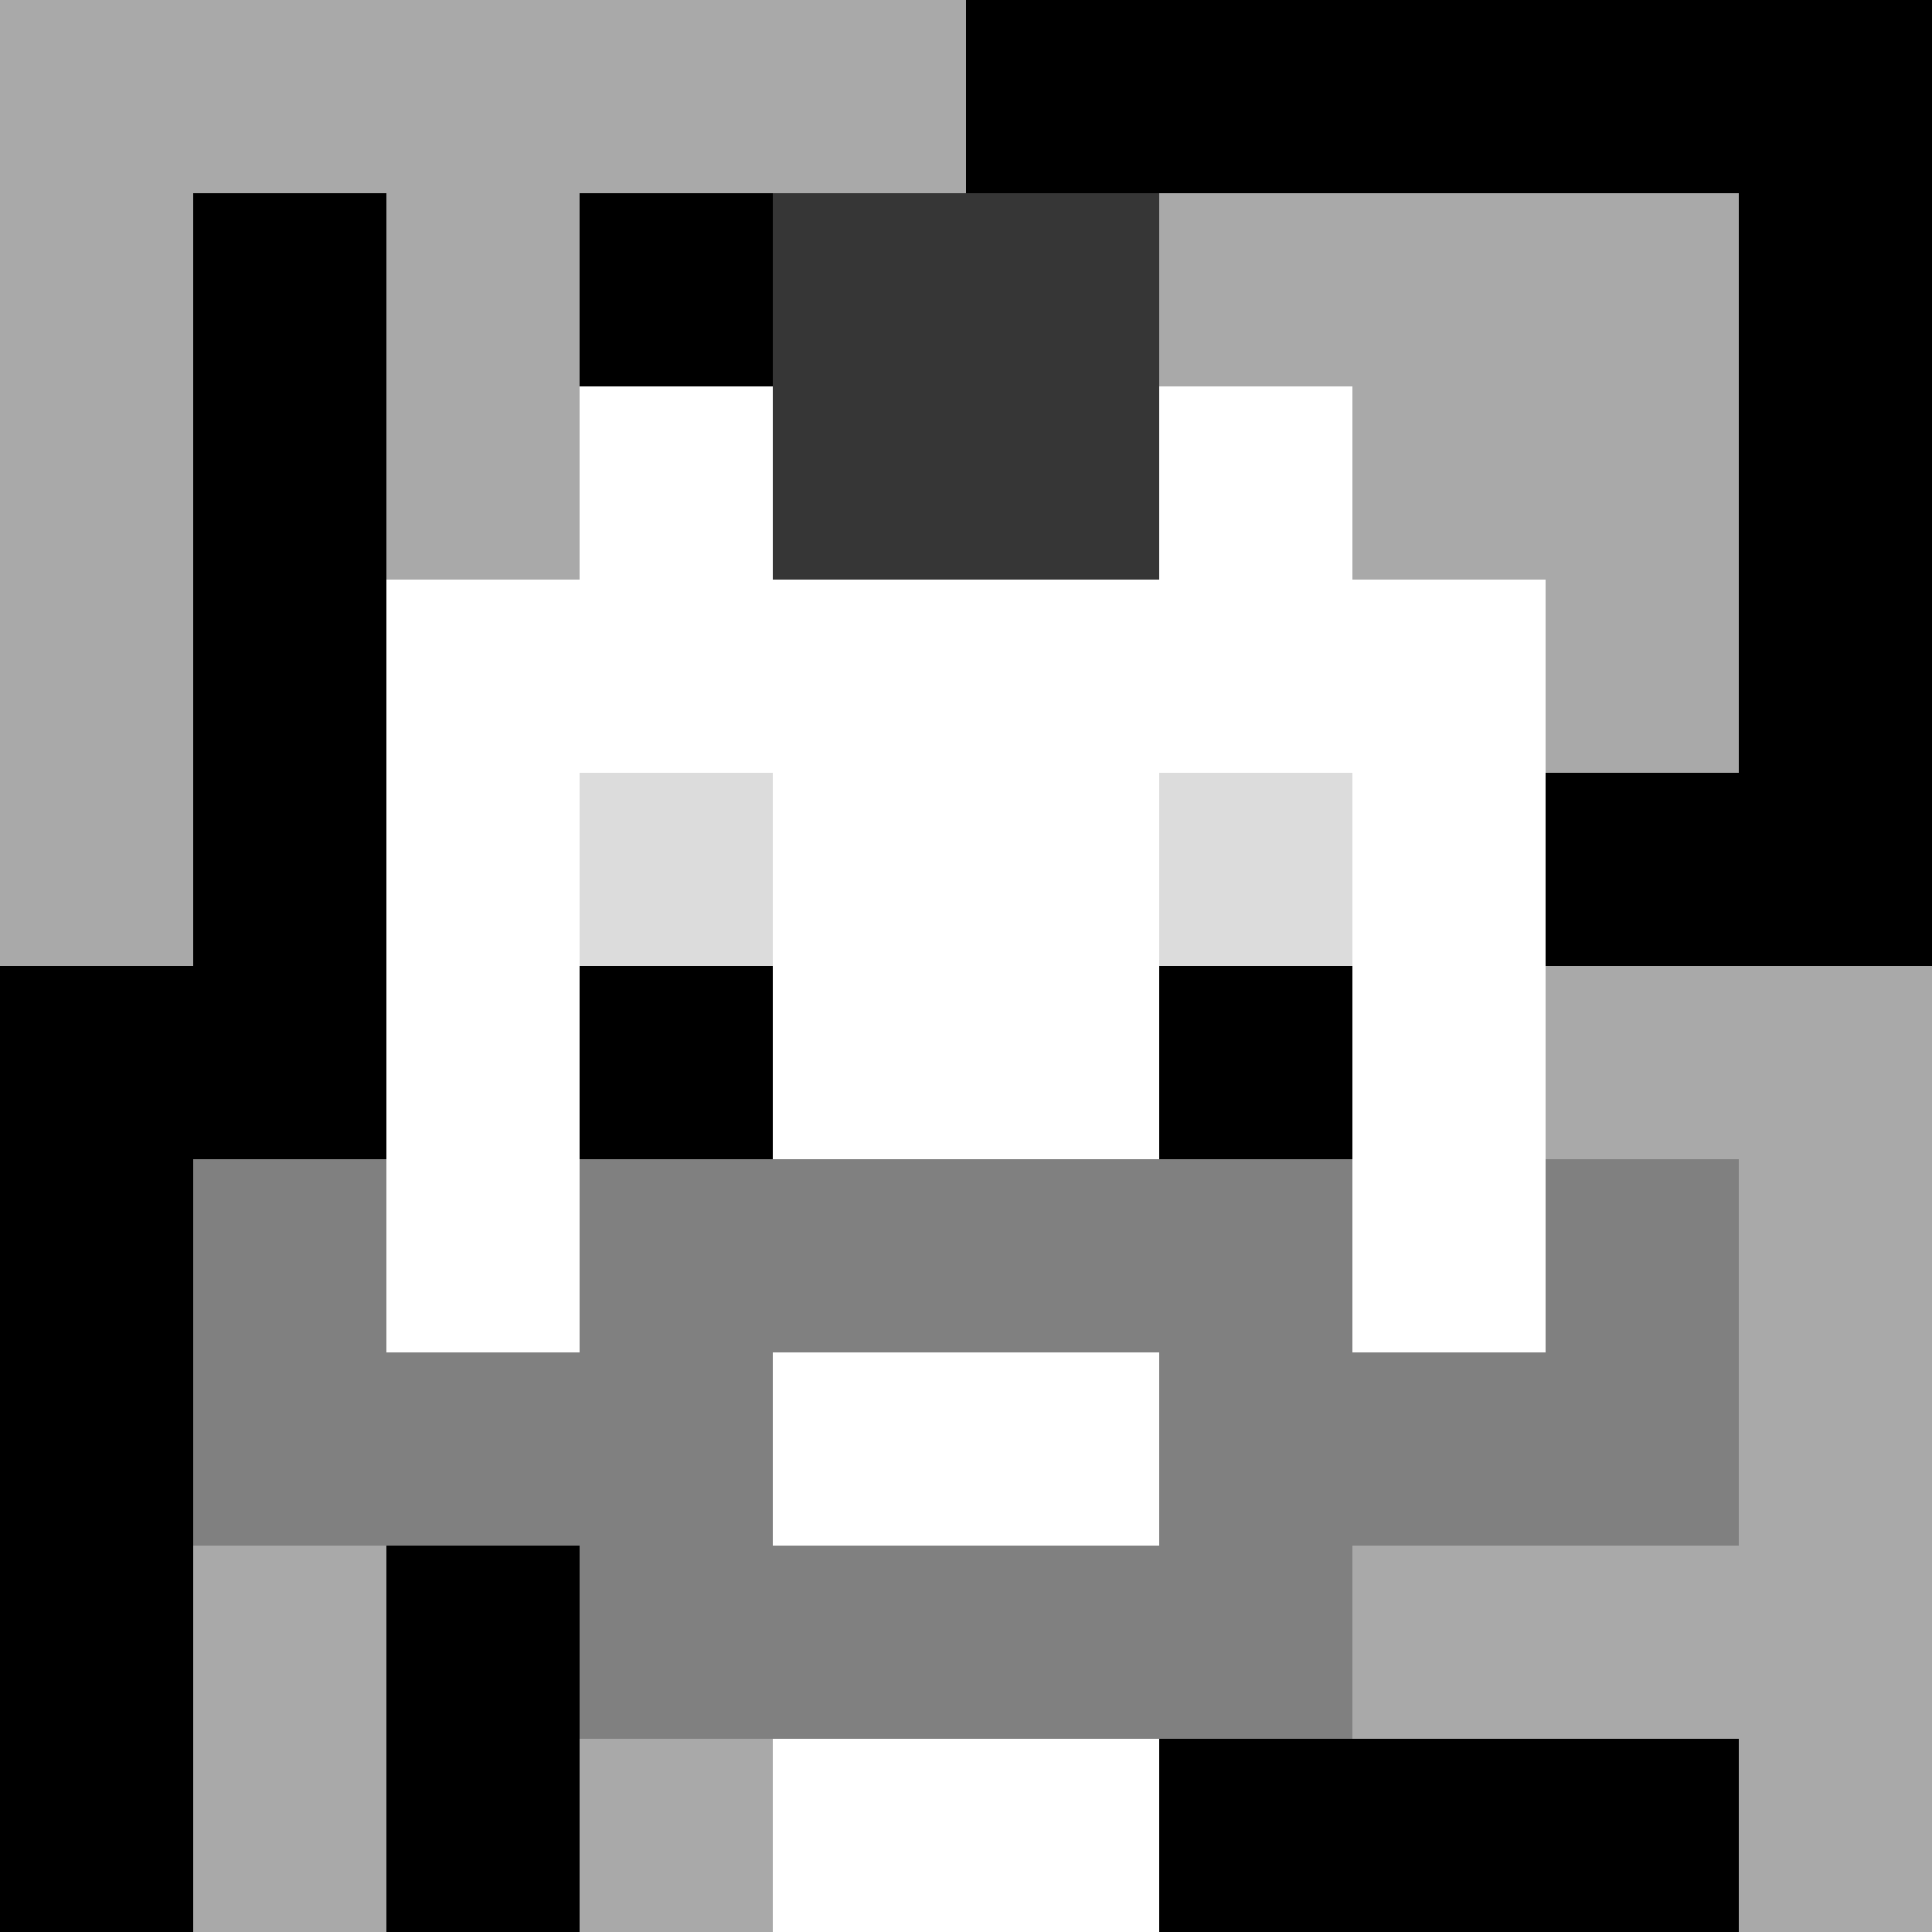 <svg xmlns="http://www.w3.org/2000/svg" version="1.1" width="600" height="600" viewBox="0 0 966 966">
  <title>'goose-pfp-punk' by Dmitri Cherniak</title>
  <desc>The Goose Is Loose (Black Edition)</desc>
  <rect width="100%" height="100%" fill="#7272cc"></rect>
  <g>
    <g id="0-0">
      <rect x="0" y="0" height="966" width="966" fill="#000000"></rect>
      <g>
        <rect id="0-0-0-0-5-1" x="0" y="0" width="483" height="96.6" fill="#A9A9A9"></rect>
        <rect id="0-0-0-0-1-5" x="0" y="0" width="96.6" height="483" fill="#A9A9A9"></rect>
        <rect id="0-0-2-0-1-5" x="193.2" y="0" width="96.6" height="483" fill="#A9A9A9"></rect>
        <rect id="0-0-4-0-1-5" x="386.4" y="0" width="96.6" height="483" fill="#A9A9A9"></rect>
        <rect id="0-0-6-1-3-3" x="579.6" y="96.6" width="289.8" height="289.8" fill="#A9A9A9"></rect>
        <rect id="0-0-1-6-1-4" x="96.6" y="579.6" width="96.6" height="386.4" fill="#A9A9A9"></rect>
        <rect id="0-0-3-6-1-4" x="289.8" y="579.6" width="96.6" height="386.4" fill="#A9A9A9"></rect>
        <rect id="0-0-5-5-5-1" x="483" y="483" width="483" height="96.6" fill="#A9A9A9"></rect>
        <rect id="0-0-5-8-5-1" x="483" y="772.8" width="483" height="96.6" fill="#A9A9A9"></rect>
        <rect id="0-0-5-5-1-5" x="483" y="483" width="96.6" height="483" fill="#A9A9A9"></rect>
        <rect id="0-0-9-5-1-5" x="869.4" y="483" width="96.6" height="483" fill="#A9A9A9"></rect>
      </g>
      <g>
        <rect id="0-0-3-2-4-7" x="289.8" y="193.2" width="386.4" height="676.2" fill="#FFFFFF"></rect>
        <rect id="0-0-2-3-6-5" x="193.2" y="289.8" width="579.6" height="483" fill="#FFFFFF"></rect>
        <rect id="0-0-4-8-2-2" x="386.4" y="772.8" width="193.2" height="193.2" fill="#FFFFFF"></rect>
        <rect id="0-0-1-6-8-1" x="96.6" y="579.6" width="772.8" height="96.6" fill="#FFFFFF"></rect>
        <rect id="0-0-1-7-8-1" x="96.6" y="676.2" width="772.8" height="96.6" fill="#808080"></rect>
        <rect id="0-0-3-6-4-3" x="289.8" y="579.6" width="386.4" height="289.8" fill="#808080"></rect>
        <rect id="0-0-4-7-2-1" x="386.4" y="676.2" width="193.2" height="96.6" fill="#FFFFFF"></rect>
        <rect id="0-0-1-6-1-2" x="96.6" y="579.6" width="96.6" height="193.2" fill="#808080"></rect>
        <rect id="0-0-8-6-1-2" x="772.8" y="579.6" width="96.6" height="193.2" fill="#808080"></rect>
        <rect id="0-0-3-4-1-1" x="289.8" y="386.4" width="96.6" height="96.6" fill="#DCDCDC"></rect>
        <rect id="0-0-6-4-1-1" x="579.6" y="386.4" width="96.6" height="96.6" fill="#DCDCDC"></rect>
        <rect id="0-0-3-5-1-1" x="289.8" y="483" width="96.6" height="96.6" fill="#000000"></rect>
        <rect id="0-0-6-5-1-1" x="579.6" y="483" width="96.6" height="96.6" fill="#000000"></rect>
        <rect id="0-0-4-1-2-2" x="386.4" y="96.6" width="193.2" height="193.2" fill="#363636"></rect>
      </g>

    </g>
  </g>
</svg>